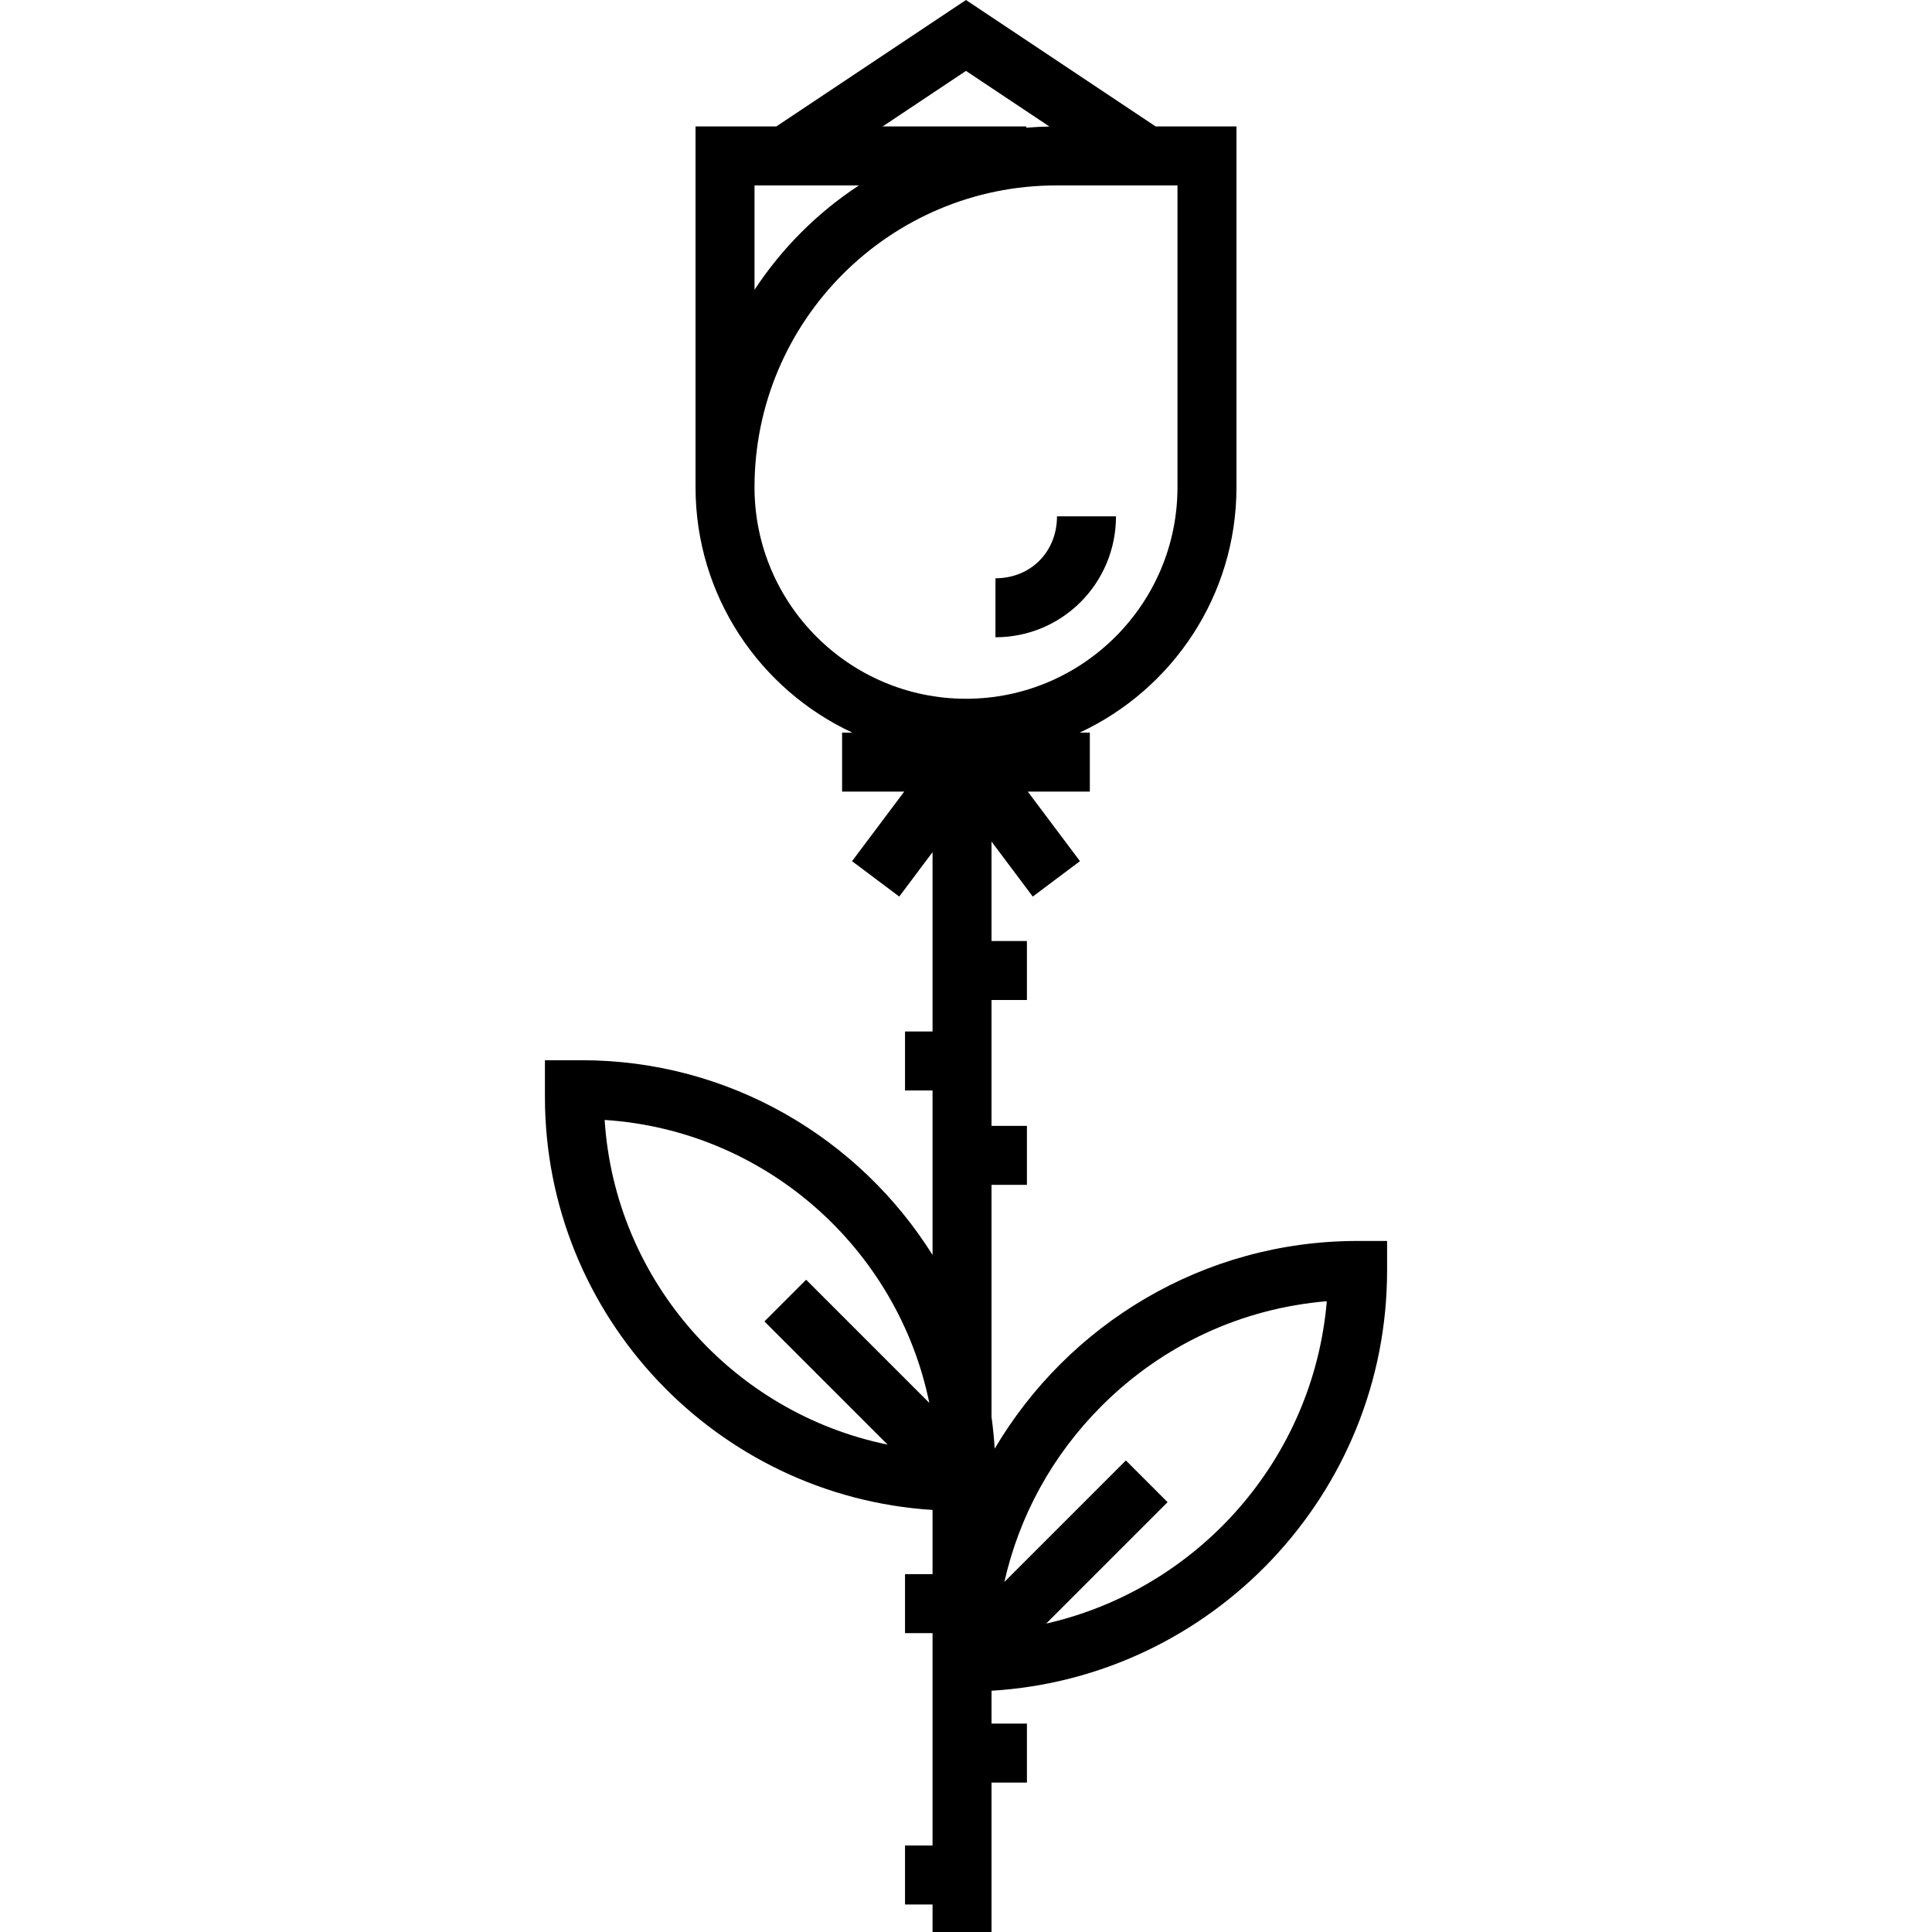 <?xml version="1.0" encoding="iso-8859-1"?>
<!-- Uploaded to: SVG Repo, www.svgrepo.com, Generator: SVG Repo Mixer Tools -->
<svg fill="#000000" height="800px" width="800px" version="1.1" id="Layer_1" xmlns="http://www.w3.org/2000/svg" xmlns:xlink="http://www.w3.org/1999/xlink" 
	 viewBox="0 0 511.999 511.999" xml:space="preserve">
<g>
	<g>
		<g>
			<path d="M280.115,136.829c0,9.379-6.929,16.419-16.308,16.419v15.632c17.716,0,31.941-14.335,31.941-32.051H280.115z"/>
			<path d="M359.774,328.864v0.001c-40.912,0-76.745,22.135-96.172,55.054c-0.173-2.835-0.453-5.639-0.839-8.412v-61.515h9.379
				v-15.632h-9.379v-33.349h9.379V249.38h-9.379v-26.357l10.931,14.574l12.506-9.379l-13.83-18.44h16.447v-15.632h-2.687
				c24.507-11.404,41.546-36.249,41.546-65.013V33.508h-21.415L255.999,0l-50.261,33.508h-21.415v95.626
				c0,28.764,17.039,53.609,41.546,65.013h-2.705v15.632h16.466l-13.83,18.44l12.506,9.379l8.827-11.77v47.521h-7.295v15.632h7.295
				v43.595c-19.41-30.968-53.841-51.606-93.008-51.606h-9.715v9.715c0,58.142,45.474,105.856,102.723,109.464v17.016h-7.295v15.632
				h7.295v56.276h-7.295v15.632h7.295v7.295h15.632v-39.601h9.379v-15.632h-9.379v-8.705
				c58.393-3.509,104.826-52.121,104.826-111.38v-7.816H359.774z M235.221,382.836c-40.908-8.369-72.233-43.376-74.984-86.037
				c42.662,2.751,77.668,34.076,86.038,74.984l-32.645-32.645l-11.053,11.054L235.221,382.836z M255.999,18.787l22.116,14.744
				c-2.067,0.039-4.117,0.144-6.151,0.313v-0.336h-38.048L255.999,18.787z M199.954,49.14h27.661
				c-11.005,7.224-20.436,16.655-27.661,27.661V49.14z M199.954,129.134c0-44.109,35.885-79.994,79.993-79.994h32.097v79.994
				c0,30.903-25.142,56.044-56.045,56.044C225.095,185.178,199.954,160.036,199.954,129.134z M277.247,430.263l32.175-32.175
				l-11.053-11.054l-32.201,32.201c3.938-17.526,12.742-33.618,25.753-46.63c16.187-16.188,37.14-25.88,59.693-27.766
				C348.064,386.797,317.392,421.15,277.247,430.263z"/>
		</g>
	</g>
</g>
</svg>